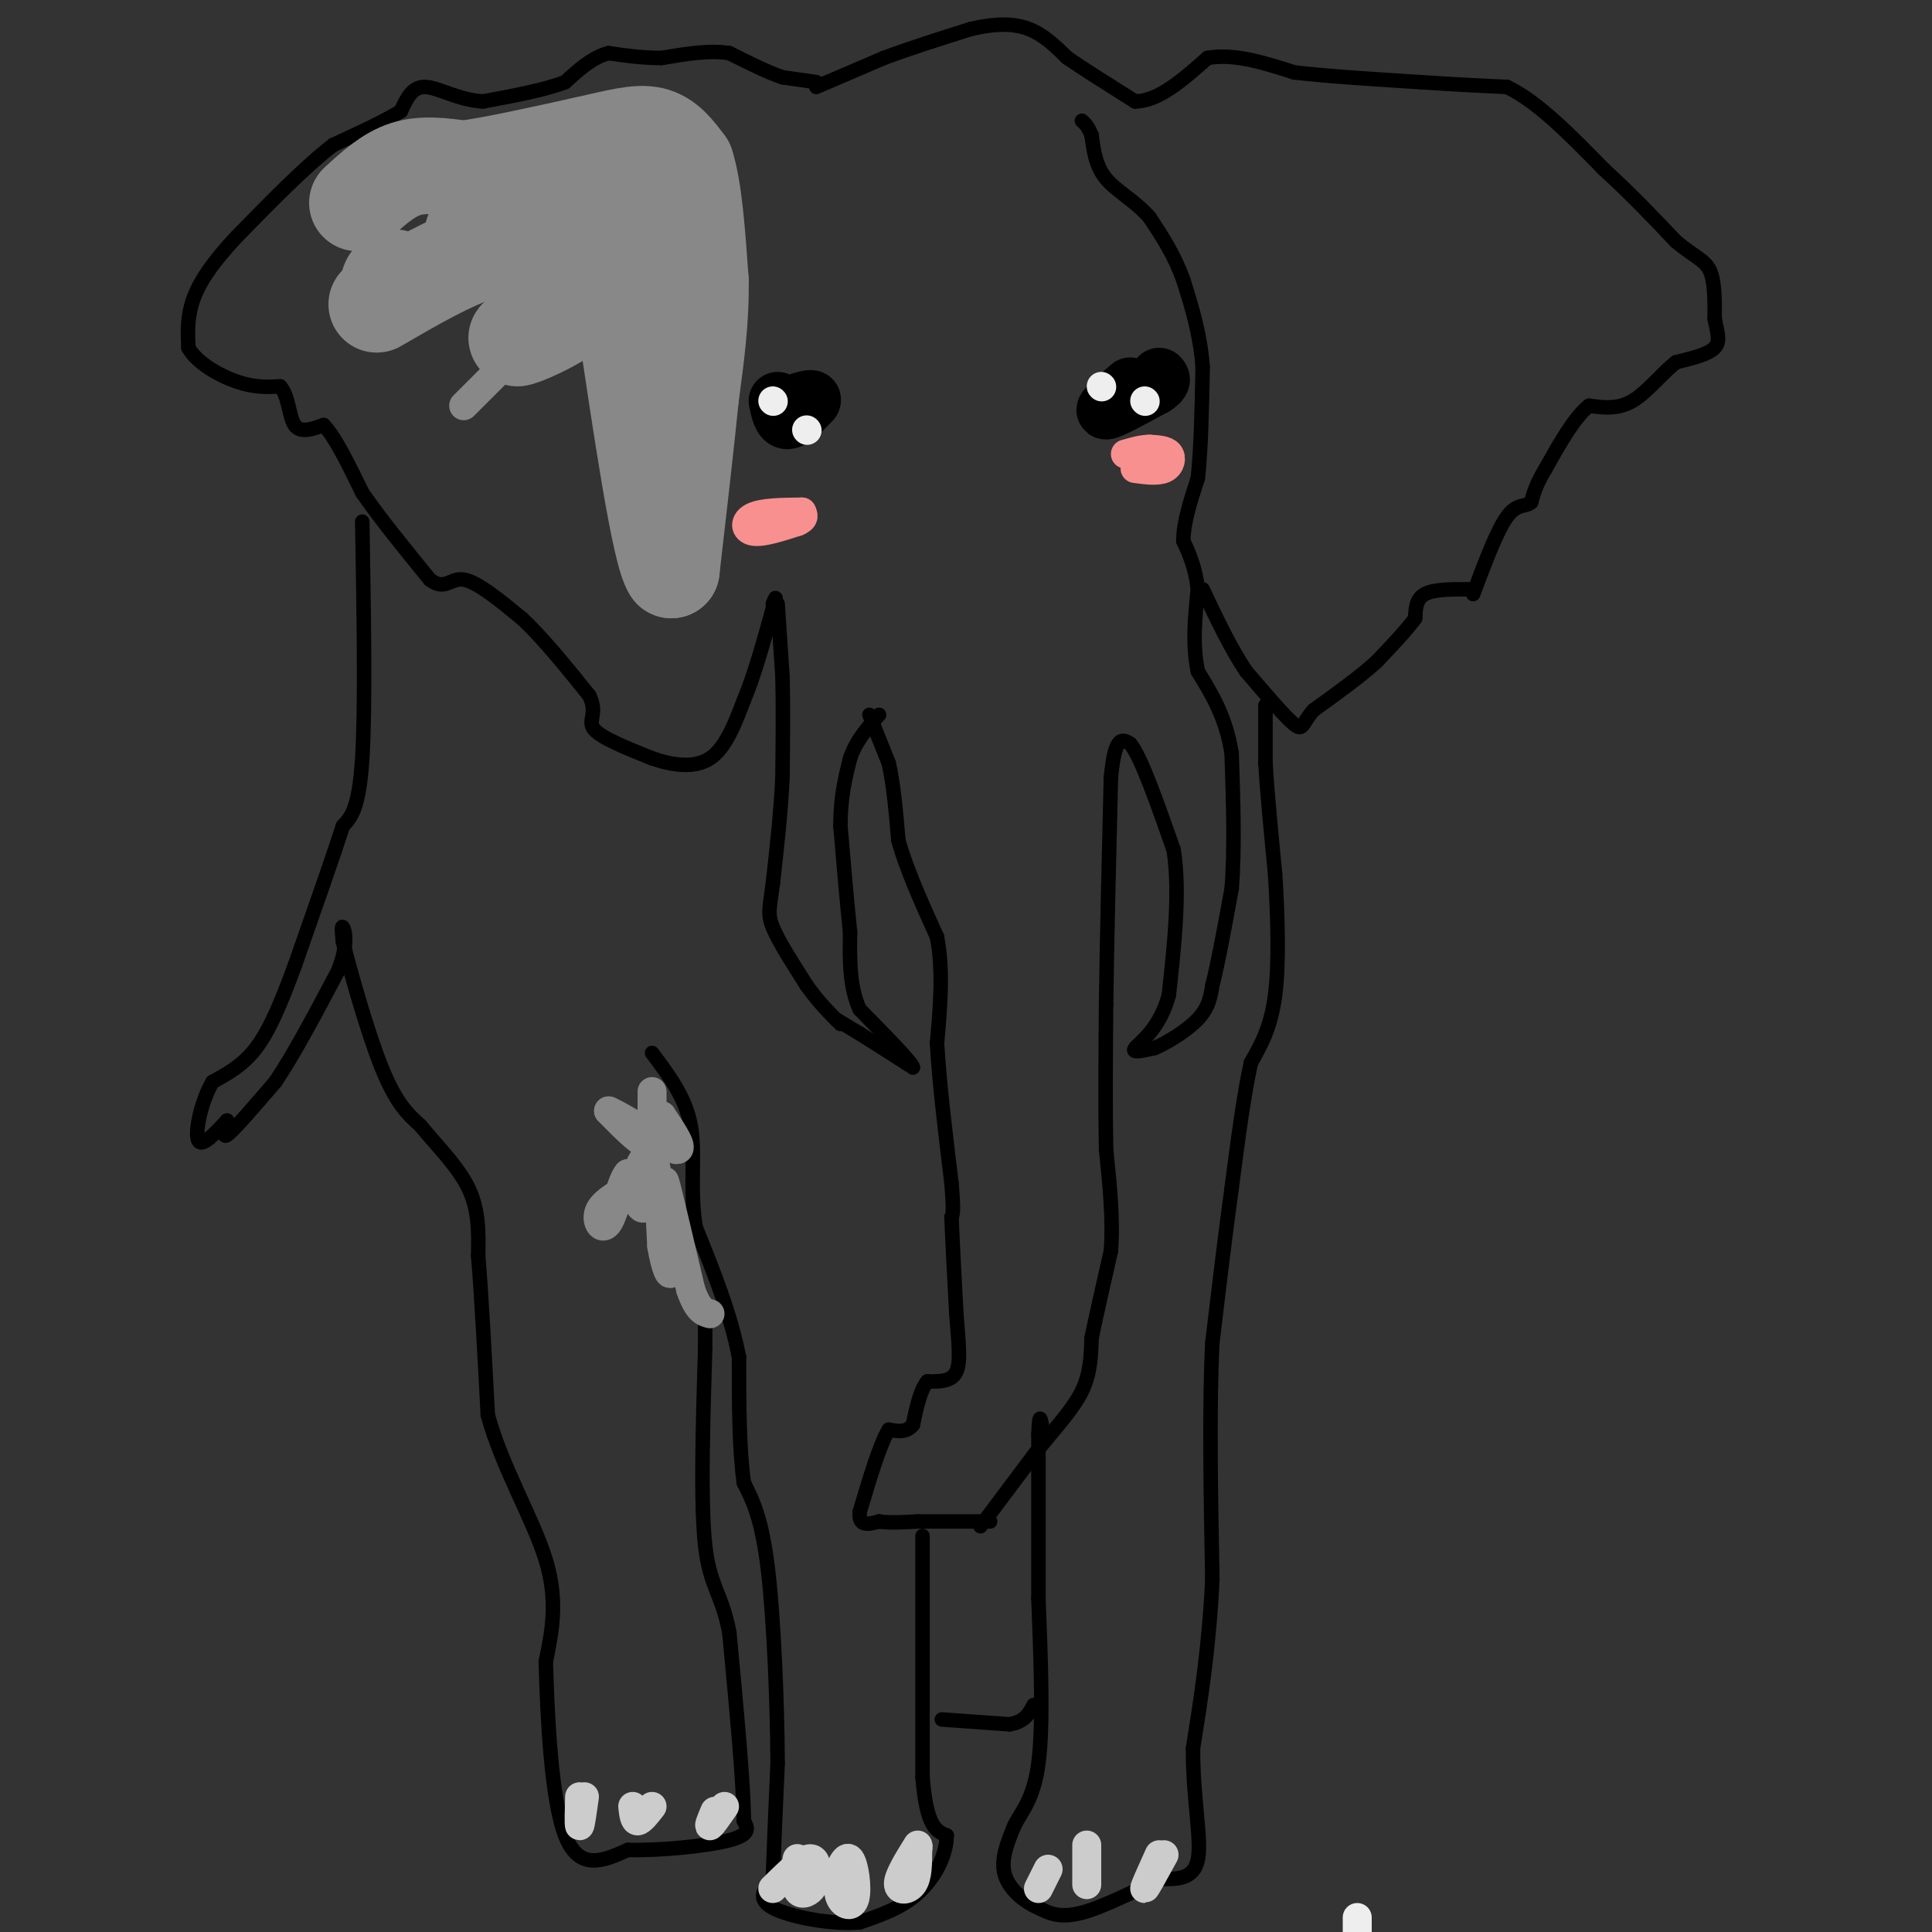 <svg viewBox='0 0 400 400' version='1.1' xmlns='http://www.w3.org/2000/svg' xmlns:xlink='http://www.w3.org/1999/xlink'><rect x="0" y="0" width="400" height="400" fill="#333333" stroke="none"/><g fill='none' stroke='#000000' stroke-width='3' stroke-linecap='round' stroke-linejoin='round'><path d='M169,17c0.000,0.000 -7.000,-1.000 -7,-1'/><path d='M162,16c-3.000,-1.000 -7.000,-3.000 -11,-5'/><path d='M151,11c-4.167,-0.667 -9.083,0.167 -14,1'/><path d='M137,12c-4.167,0.000 -7.583,-0.500 -11,-1'/><path d='M126,11c-3.333,0.833 -6.167,3.417 -9,6'/><path d='M117,17c-4.333,1.667 -10.667,2.833 -17,4'/><path d='M100,21c-5.089,-0.267 -9.311,-2.933 -12,-3c-2.689,-0.067 -3.844,2.467 -5,5'/><path d='M83,23c-3.167,2.000 -8.583,4.500 -14,7'/><path d='M69,30c-5.667,4.333 -12.833,11.667 -20,19'/><path d='M49,49c-5.067,5.400 -7.733,9.400 -9,13c-1.267,3.600 -1.133,6.800 -1,10'/><path d='M39,72c1.667,3.067 6.333,5.733 10,7c3.667,1.267 6.333,1.133 9,1'/><path d='M58,80c1.800,1.933 1.800,6.267 3,8c1.200,1.733 3.600,0.867 6,0'/><path d='M67,88c2.333,2.333 5.167,8.167 8,14'/><path d='M75,102c3.667,5.333 8.833,11.667 14,18'/><path d='M89,120c3.200,2.444 4.200,-0.444 7,0c2.800,0.444 7.400,4.222 12,8'/><path d='M108,128c4.333,4.000 9.167,10.000 14,16'/><path d='M122,144c1.867,3.778 -0.467,5.222 1,7c1.467,1.778 6.733,3.889 12,6'/><path d='M135,157c4.222,1.467 8.778,2.133 12,0c3.222,-2.133 5.111,-7.067 7,-12'/><path d='M154,145c2.167,-5.167 4.083,-12.083 6,-19'/><path d='M160,126c1.000,-3.333 0.500,-2.167 0,-1'/><path d='M161,125c0.000,0.000 1.000,15.000 1,15'/><path d='M162,140c0.167,6.000 0.083,13.500 0,21'/><path d='M162,161c-0.333,7.167 -1.167,14.583 -2,22'/><path d='M160,183c-0.622,4.889 -1.178,6.111 0,9c1.178,2.889 4.089,7.444 7,12'/><path d='M167,204c2.333,3.333 4.667,5.667 7,8'/><path d='M173,211c0.000,0.000 5.000,3.000 5,3'/><path d='M178,214c2.667,1.667 6.833,4.333 11,7'/><path d='M189,221c0.000,-0.833 -5.500,-6.417 -11,-12'/><path d='M178,209c-2.167,-4.667 -2.083,-10.333 -2,-16'/><path d='M176,193c-0.667,-6.333 -1.333,-14.167 -2,-22'/><path d='M174,171c0.000,-6.000 1.000,-10.000 2,-14'/><path d='M176,157c1.333,-3.833 3.667,-6.417 6,-9'/><path d='M180,148c0.000,0.000 4.000,10.000 4,10'/><path d='M184,158c1.000,4.333 1.500,10.167 2,16'/><path d='M186,174c1.667,6.000 4.833,13.000 8,20'/><path d='M194,194c1.333,7.000 0.667,14.500 0,22'/><path d='M194,216c0.500,8.500 1.750,18.750 3,29'/><path d='M197,245c0.500,6.000 0.250,6.500 0,7'/><path d='M197,252c0.167,4.500 0.583,12.250 1,20'/><path d='M198,272c0.422,5.689 0.978,9.911 0,12c-0.978,2.089 -3.489,2.044 -6,2'/><path d='M192,286c-1.500,1.833 -2.250,5.417 -3,9'/><path d='M189,295c-1.333,1.667 -3.167,1.333 -5,1'/><path d='M184,296c-1.833,3.000 -3.917,10.000 -6,17'/><path d='M178,313c-0.333,3.167 1.833,2.583 4,2'/><path d='M182,315c2.000,0.333 5.000,0.167 8,0'/><path d='M190,315c3.833,0.000 9.417,0.000 15,0'/><path d='M203,316c0.000,0.000 12.000,-16.000 12,-16'/><path d='M215,300c3.778,-4.667 7.222,-8.333 9,-12c1.778,-3.667 1.889,-7.333 2,-11'/><path d='M226,277c1.000,-4.833 2.500,-11.417 4,-18'/><path d='M230,259c0.500,-6.500 -0.250,-13.750 -1,-21'/><path d='M229,238c-0.167,-8.500 -0.083,-19.250 0,-30'/><path d='M229,208c0.167,-12.833 0.583,-29.917 1,-47'/><path d='M230,161c0.833,-9.000 2.417,-8.000 4,-7'/><path d='M234,154c2.167,2.500 5.583,12.250 9,22'/><path d='M243,176c1.333,8.667 0.167,19.333 -1,30'/><path d='M242,206c-1.889,7.111 -6.111,9.889 -7,11c-0.889,1.111 1.556,0.556 4,0'/><path d='M239,217c2.489,-1.022 6.711,-3.578 9,-6c2.289,-2.422 2.644,-4.711 3,-7'/><path d='M251,204c1.167,-4.500 2.583,-12.250 4,-20'/><path d='M255,184c0.667,-8.000 0.333,-18.000 0,-28'/><path d='M255,156c-1.167,-7.500 -4.083,-12.250 -7,-17'/><path d='M248,139c-1.167,-5.667 -0.583,-11.333 0,-17'/><path d='M248,122c-0.500,-4.500 -1.750,-7.250 -3,-10'/><path d='M245,112c0.000,-3.833 1.500,-8.417 3,-13'/><path d='M248,99c0.667,-6.000 0.833,-14.500 1,-23'/><path d='M249,76c-0.500,-6.833 -2.250,-12.417 -4,-18'/><path d='M245,58c-1.833,-5.167 -4.417,-9.083 -7,-13'/><path d='M238,45c-2.956,-3.400 -6.844,-5.400 -9,-8c-2.156,-2.600 -2.578,-5.800 -3,-9'/><path d='M226,28c-0.833,-2.000 -1.417,-2.500 -2,-3'/><path d='M169,18c0.000,0.000 14.000,-6.000 14,-6'/><path d='M183,12c5.333,-2.000 11.667,-4.000 18,-6'/><path d='M201,6c5.111,-1.200 8.889,-1.200 12,0c3.111,1.200 5.556,3.600 8,6'/><path d='M221,12c3.667,2.500 8.833,5.750 14,9'/><path d='M235,21c4.833,0.000 9.917,-4.500 15,-9'/><path d='M250,12c5.500,-1.000 11.750,1.000 18,3'/><path d='M268,15c7.333,0.833 16.667,1.417 26,2'/><path d='M294,17c7.333,0.500 12.667,0.750 18,1'/><path d='M312,18c6.333,3.000 13.167,10.000 20,17'/><path d='M332,35c5.833,5.333 10.417,10.167 15,15'/><path d='M347,50c3.844,3.222 5.956,3.778 7,6c1.044,2.222 1.022,6.111 1,10'/><path d='M355,66c0.511,2.756 1.289,4.644 0,6c-1.289,1.356 -4.644,2.178 -8,3'/><path d='M347,75c-2.844,2.200 -5.956,6.200 -9,8c-3.044,1.800 -6.022,1.400 -9,1'/><path d='M329,84c-3.000,2.333 -6.000,7.667 -9,13'/><path d='M320,97c-2.000,3.333 -2.500,5.167 -3,7'/><path d='M317,104c-1.267,1.044 -2.933,0.156 -5,3c-2.067,2.844 -4.533,9.422 -7,16'/><path d='M304,122c-3.583,0.000 -7.167,0.000 -9,1c-1.833,1.000 -1.917,3.000 -2,5'/><path d='M293,128c-1.667,2.333 -4.833,5.667 -8,9'/><path d='M285,137c-3.500,3.167 -8.250,6.583 -13,10'/><path d='M272,147c-2.467,2.711 -2.133,4.489 -4,3c-1.867,-1.489 -5.933,-6.244 -10,-11'/><path d='M258,139c-3.167,-4.667 -6.083,-10.833 -9,-17'/><path d='M262,146c0.000,0.000 0.000,12.000 0,12'/><path d='M262,158c0.333,5.833 1.167,14.417 2,23'/><path d='M264,181c0.533,8.511 0.867,18.289 0,25c-0.867,6.711 -2.933,10.356 -5,14'/><path d='M259,220c-1.500,6.667 -2.750,16.333 -4,26'/><path d='M255,246c-1.333,9.667 -2.667,20.833 -4,32'/><path d='M251,278c-0.667,13.500 -0.333,31.250 0,49'/><path d='M251,327c-0.667,14.000 -2.333,24.500 -4,35'/><path d='M247,362c-0.044,10.378 1.844,18.822 1,23c-0.844,4.178 -4.422,4.089 -8,4'/><path d='M240,389c-4.400,2.222 -11.400,5.778 -16,7c-4.600,1.222 -6.800,0.111 -9,-1'/><path d='M215,395c-3.044,-1.267 -6.156,-3.933 -7,-7c-0.844,-3.067 0.578,-6.533 2,-10'/><path d='M210,378c1.422,-2.933 3.978,-5.267 5,-13c1.022,-7.733 0.511,-20.867 0,-34'/><path d='M215,331c0.000,-11.333 0.000,-22.667 0,-34'/><path d='M215,297c0.167,-5.667 0.583,-2.833 1,0'/><path d='M195,356c0.000,0.000 14.000,1.000 14,1'/><path d='M209,357c3.167,-0.500 4.083,-2.250 5,-4'/><path d='M191,318c0.000,0.000 0.000,50.000 0,50'/><path d='M191,368c0.833,10.333 2.917,11.167 5,12'/><path d='M196,380c-0.022,4.267 -2.578,8.933 -6,12c-3.422,3.067 -7.711,4.533 -12,6'/><path d='M178,398c-5.867,0.533 -14.533,-1.133 -18,-3c-3.467,-1.867 -1.733,-3.933 0,-6'/><path d='M160,389c0.167,-5.000 0.583,-14.500 1,-24'/><path d='M161,365c-0.067,-11.822 -0.733,-29.378 -2,-40c-1.267,-10.622 -3.133,-14.311 -5,-18'/><path d='M154,307c-1.000,-7.333 -1.000,-16.667 -1,-26'/><path d='M153,281c-1.667,-8.833 -5.333,-17.917 -9,-27'/><path d='M144,254c-1.267,-8.200 0.067,-15.200 -1,-21c-1.067,-5.800 -4.533,-10.400 -8,-15'/><path d='M75,108c0.333,19.250 0.667,38.500 0,49c-0.667,10.500 -2.333,12.250 -4,14'/><path d='M71,171c-2.333,7.167 -6.167,18.083 -10,29'/><path d='M61,200c-2.933,7.978 -5.267,13.422 -8,17c-2.733,3.578 -5.867,5.289 -9,7'/><path d='M44,224c-2.333,3.933 -3.667,10.267 -3,12c0.667,1.733 3.333,-1.133 6,-4'/><path d='M47,232c0.489,0.533 -1.289,3.867 0,3c1.289,-0.867 5.644,-5.933 10,-11'/><path d='M57,224c3.833,-5.667 8.417,-14.333 13,-23'/><path d='M70,201c2.244,-5.711 1.356,-8.489 1,-9c-0.356,-0.511 -0.178,1.244 0,3'/><path d='M71,195c1.422,5.711 4.978,18.489 8,26c3.022,7.511 5.511,9.756 8,12'/><path d='M87,233c3.378,4.133 7.822,8.467 10,13c2.178,4.533 2.089,9.267 2,14'/><path d='M99,260c0.667,7.833 1.333,20.417 2,33'/><path d='M101,293c2.978,10.867 9.422,21.533 12,30c2.578,8.467 1.289,14.733 0,21'/><path d='M113,344c0.311,11.133 1.089,28.467 4,36c2.911,7.533 7.956,5.267 13,3'/><path d='M130,383c6.556,0.200 16.444,-0.800 21,-2c4.556,-1.200 3.778,-2.600 3,-4'/><path d='M154,377c0.000,-7.167 -1.500,-23.083 -3,-39'/><path d='M151,338c-1.578,-8.244 -4.022,-9.356 -5,-18c-0.978,-8.644 -0.489,-24.822 0,-41'/><path d='M146,279c0.000,-7.167 0.000,-4.583 0,-2'/></g>
<g fill='none' stroke='#000000' stroke-width='12' stroke-linecap='round' stroke-linejoin='round'><path d='M161,83c0.417,2.000 0.833,4.000 2,4c1.167,0.000 3.083,-2.000 5,-4'/><path d='M168,83c0.500,-0.667 -0.750,-0.333 -2,0'/><path d='M234,80c-2.917,2.500 -5.833,5.000 -5,5c0.833,0.000 5.417,-2.500 10,-5'/><path d='M239,80c1.833,-1.167 1.417,-1.583 1,-2'/></g>
<g fill='none' stroke='#EEEEEE' stroke-width='6' stroke-linecap='round' stroke-linejoin='round'><path d='M228,80c0.000,0.000 0.100,0.100 0.1,0.1'/><path d='M237,83c0.000,0.000 0.100,0.100 0.1,0.1'/><path d='M160,83c0.000,0.000 0.100,0.100 0.1,0.1'/><path d='M167,89c0.000,0.000 0.100,0.100 0.1,0.1'/><path d='M281,397c0.000,0.000 0.000,3.000 0,3'/></g>
<g fill='none' stroke='#F99090' stroke-width='6' stroke-linecap='round' stroke-linejoin='round'><path d='M235,97c2.333,0.311 4.667,0.622 6,0c1.333,-0.622 1.667,-2.178 1,-3c-0.667,-0.822 -2.333,-0.911 -4,-1'/><path d='M238,93c-1.500,0.000 -3.250,0.500 -5,1'/><path d='M166,106c-4.022,0.044 -8.044,0.089 -10,1c-1.956,0.911 -1.844,2.689 0,3c1.844,0.311 5.422,-0.844 9,-2'/><path d='M165,108c1.667,-0.667 1.333,-1.333 1,-2'/></g>
<g fill='none' stroke='#CCCCCC' stroke-width='6' stroke-linecap='round' stroke-linejoin='round'><path d='M165,388c0.083,-1.923 0.167,-3.845 0,-3c-0.167,0.845 -0.583,4.458 0,6c0.583,1.542 2.167,1.012 3,0c0.833,-1.012 0.917,-2.506 1,-4'/><path d='M169,387c0.022,-1.333 -0.422,-2.667 -2,-2c-1.578,0.667 -4.289,3.333 -7,6'/><path d='M174,387c-0.351,2.274 -0.702,4.548 0,6c0.702,1.452 2.458,2.083 3,0c0.542,-2.083 -0.131,-6.881 -1,-8c-0.869,-1.119 -1.935,1.440 -3,4'/><path d='M173,389c-0.500,0.833 -0.250,0.917 0,1'/><path d='M190,382c-2.000,3.222 -4.000,6.444 -4,8c0.000,1.556 2.000,1.444 3,0c1.000,-1.444 1.000,-4.222 1,-7'/><path d='M190,383c0.167,-1.167 0.083,-0.583 0,0'/><path d='M217,387c0.000,0.000 -2.000,4.000 -2,4'/><path d='M225,387c0.000,1.917 0.000,3.833 0,3c0.000,-0.833 0.000,-4.417 0,-8'/><path d='M241,384c-1.917,3.500 -3.833,7.000 -4,7c-0.167,0.000 1.417,-3.500 3,-7'/><path d='M120,372c-0.083,3.000 -0.167,6.000 0,6c0.167,0.000 0.583,-3.000 1,-6'/><path d='M131,374c0.167,1.500 0.333,3.000 1,3c0.667,0.000 1.833,-1.500 3,-3'/><path d='M148,375c-0.667,1.583 -1.333,3.167 -1,3c0.333,-0.167 1.667,-2.083 3,-4'/></g>
<g fill='none' stroke='#888888' stroke-width='6' stroke-linecap='round' stroke-linejoin='round'><path d='M135,226c0.000,0.000 0.000,11.000 0,11'/><path d='M135,237c-1.500,0.667 -5.250,-3.167 -9,-7'/><path d='M126,230c0.833,0.167 7.417,4.083 14,8'/><path d='M140,238c1.833,0.167 -0.583,-3.417 -3,-7'/><path d='M137,231c-0.956,3.178 -1.844,14.622 -3,18c-1.156,3.378 -2.578,-1.311 -4,-6'/><path d='M130,243c-1.333,1.393 -2.667,7.875 -4,10c-1.333,2.125 -2.667,-0.107 -2,-2c0.667,-1.893 3.333,-3.446 6,-5'/><path d='M130,246c1.956,-3.178 3.844,-8.622 5,-7c1.156,1.622 1.578,10.311 2,19'/><path d='M137,258c0.800,4.689 1.800,6.911 2,5c0.200,-1.911 -0.400,-7.956 -1,-14'/><path d='M138,249c-0.378,-3.778 -0.822,-6.222 0,-3c0.822,3.222 2.911,12.111 5,21'/><path d='M143,267c1.500,4.333 2.750,4.667 4,5'/><path d='M96,84c0.000,0.000 16.000,-16.000 16,-16'/><path d='M112,68c6.267,-3.333 13.933,-3.667 18,-5c4.067,-1.333 4.533,-3.667 5,-6'/><path d='M135,57c-0.833,-2.500 -5.417,-5.750 -10,-9'/><path d='M125,48c-1.179,-3.893 0.875,-9.125 -2,-11c-2.875,-1.875 -10.679,-0.393 -15,1c-4.321,1.393 -5.161,2.696 -6,4'/><path d='M102,42c-2.429,0.940 -5.500,1.292 -9,5c-3.500,3.708 -7.429,10.774 -9,12c-1.571,1.226 -0.786,-3.387 0,-8'/><path d='M84,51c-1.644,-1.156 -5.756,-0.044 -8,2c-2.244,2.044 -2.622,5.022 -3,8'/></g>
<g fill='none' stroke='#888888' stroke-width='20' stroke-linecap='round' stroke-linejoin='round'><path d='M74,42c3.167,-2.917 6.333,-5.833 10,-7c3.667,-1.167 7.833,-0.583 12,0'/><path d='M96,35c6.167,-0.833 15.583,-2.917 25,-5'/><path d='M121,30c6.689,-1.489 10.911,-2.711 14,-2c3.089,0.711 5.044,3.356 7,6'/><path d='M142,34c1.667,5.000 2.333,14.500 3,24'/><path d='M145,58c0.167,8.000 -0.917,16.000 -2,24'/><path d='M143,82c-1.000,10.000 -2.500,23.000 -4,36'/><path d='M139,118c-2.333,-3.167 -6.167,-29.083 -10,-55'/><path d='M129,63c-2.655,-9.012 -4.292,-4.042 -9,0c-4.708,4.042 -12.488,7.155 -13,7c-0.512,-0.155 6.244,-3.577 13,-7'/><path d='M120,63c2.410,-1.405 1.935,-1.418 2,-2c0.065,-0.582 0.671,-1.734 -5,-4c-5.671,-2.266 -17.620,-5.648 -19,-8c-1.380,-2.352 7.810,-3.676 17,-5'/><path d='M115,44c7.452,-1.464 17.583,-2.625 18,-1c0.417,1.625 -8.881,6.036 -16,8c-7.119,1.964 -12.060,1.482 -17,1'/><path d='M100,52c-6.500,2.000 -14.250,6.500 -22,11'/></g>
</svg>